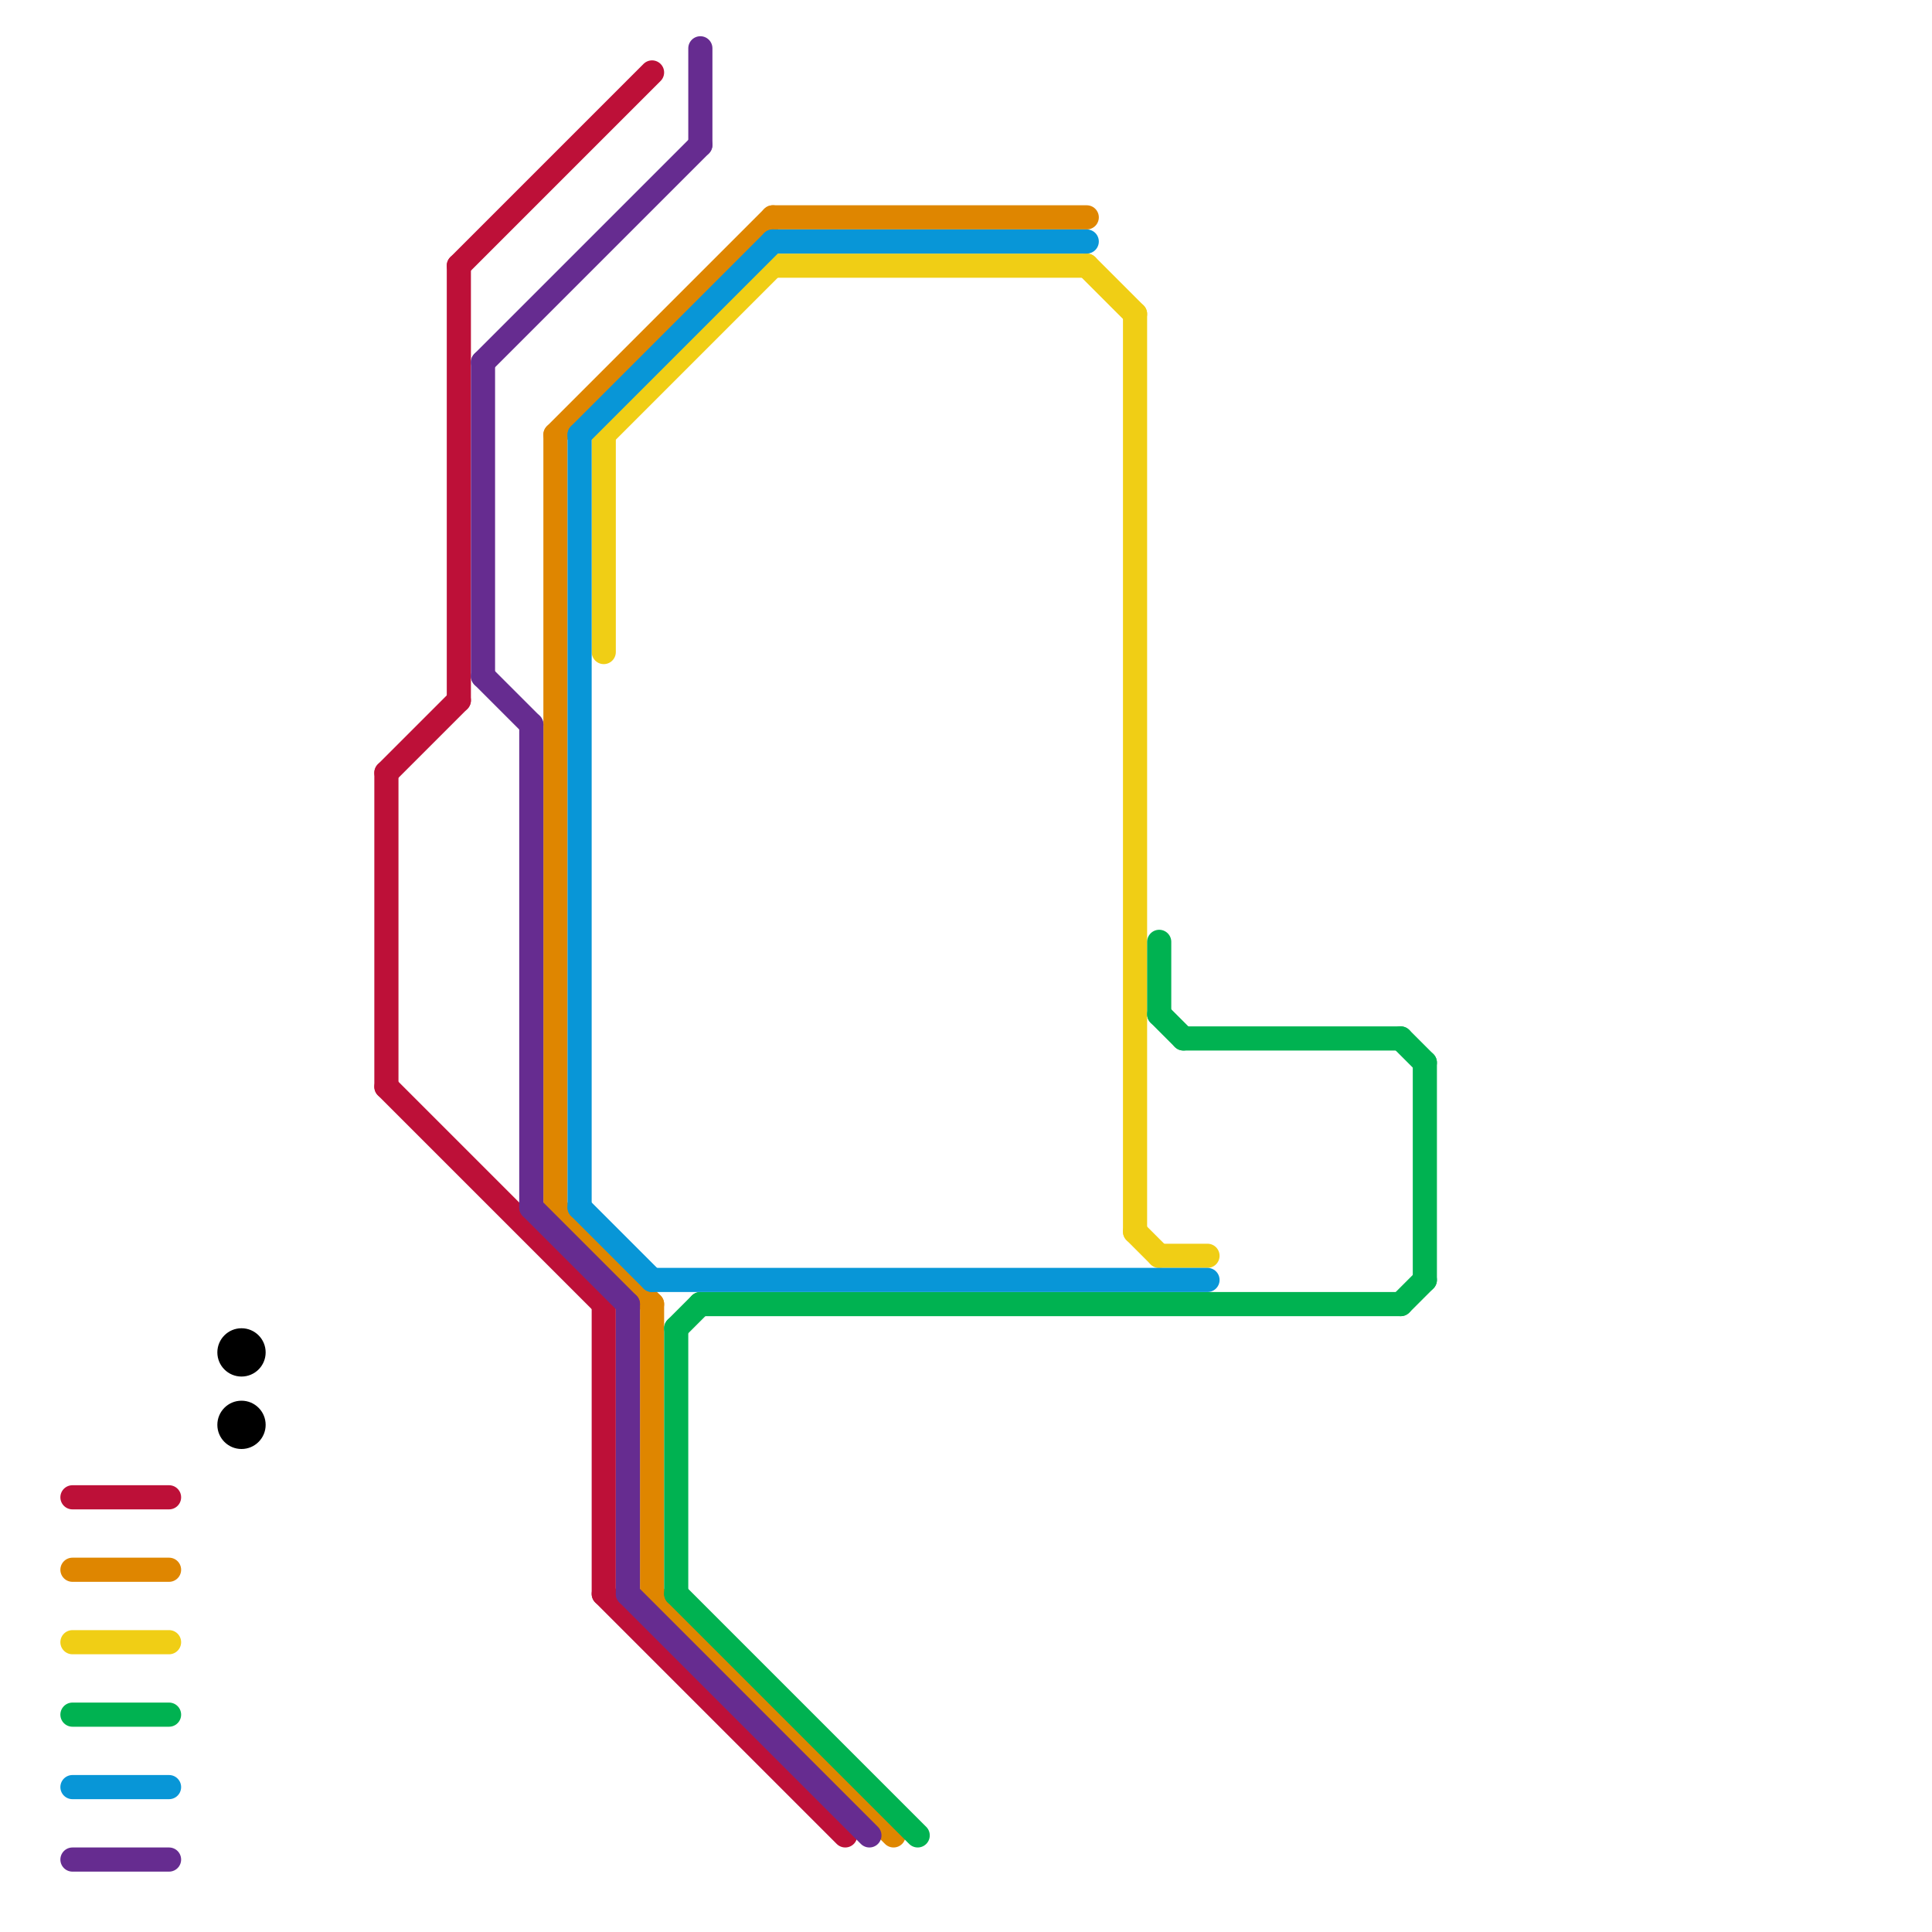 
<svg version="1.1" xmlns="http://www.w3.org/2000/svg" viewBox="0 0 80 80">
<style>text { font: 1px Helvetica; font-weight: 600; white-space: pre; dominant-baseline: central; } line { stroke-width: 1; fill: none; stroke-linecap: round; stroke-linejoin: round; } .c0 { stroke: #bd1038 } .c1 { stroke: #df8600 } .c2 { stroke: #f0ce15 } .c3 { stroke: #00b251 } .c4 { stroke: #0896d7 } .c5 { stroke: #662c90 } .c6 { stroke: #000000 } .w1 { stroke-width: 1; }</style><defs><g id="cmd-bd1038"><circle r="0.5" fill="#bd1038"/><circle r="0.25" fill="#fff"/></g><g id="cmd-df8600"><circle r="0.5" fill="#df8600"/><circle r="0.25" fill="#fff"/></g><g id="cmd-f0ce15"><circle r="0.5" fill="#f0ce15"/><circle r="0.25" fill="#fff"/></g><g id="cmd-00b251"><circle r="0.5" fill="#00b251"/><circle r="0.25" fill="#fff"/></g><g id="cmd-0896d7"><circle r="0.5" fill="#0896d7"/><circle r="0.25" fill="#fff"/></g><g id="cmd-662c90"><circle r="0.5" fill="#662c90"/><circle r="0.25" fill="#fff"/></g><g id="cmd-000000"><circle r="0.5" fill="#000000"/><circle r="0.25" fill="#fff"/></g></defs><line class="c0 " x1="19" y1="11" x2="19" y2="29"/><line class="c0 " x1="3" y1="62" x2="7" y2="62"/><line class="c0 " x1="16" y1="32" x2="19" y2="29"/><line class="c0 " x1="19" y1="11" x2="27" y2="3"/><line class="c0 " x1="16" y1="32" x2="16" y2="45"/><line class="c0 " x1="25" y1="66" x2="35" y2="76"/><line class="c0 " x1="16" y1="45" x2="25" y2="54"/><line class="c0 " x1="25" y1="54" x2="25" y2="66"/><line class="c1 " x1="3" y1="65" x2="7" y2="65"/><line class="c1 " x1="32" y1="9" x2="45" y2="9"/><line class="c1 " x1="23" y1="18" x2="23" y2="50"/><line class="c1 " x1="23" y1="50" x2="27" y2="54"/><line class="c1 " x1="27" y1="66" x2="37" y2="76"/><line class="c1 " x1="27" y1="54" x2="27" y2="66"/><line class="c1 " x1="23" y1="18" x2="32" y2="9"/><line class="c2 " x1="32" y1="11" x2="45" y2="11"/><line class="c2 " x1="48" y1="52" x2="50" y2="52"/><line class="c2 " x1="47" y1="51" x2="48" y2="52"/><line class="c2 " x1="25" y1="18" x2="25" y2="27"/><line class="c2 " x1="45" y1="11" x2="47" y2="13"/><line class="c2 " x1="47" y1="13" x2="47" y2="51"/><line class="c2 " x1="25" y1="18" x2="32" y2="11"/><line class="c2 " x1="3" y1="68" x2="7" y2="68"/><line class="c3 " x1="28" y1="66" x2="38" y2="76"/><line class="c3 " x1="29" y1="54" x2="58" y2="54"/><line class="c3 " x1="49" y1="43" x2="58" y2="43"/><line class="c3 " x1="58" y1="54" x2="59" y2="53"/><line class="c3 " x1="28" y1="55" x2="29" y2="54"/><line class="c3 " x1="58" y1="43" x2="59" y2="44"/><line class="c3 " x1="28" y1="55" x2="28" y2="66"/><line class="c3 " x1="48" y1="39" x2="48" y2="42"/><line class="c3 " x1="3" y1="71" x2="7" y2="71"/><line class="c3 " x1="59" y1="44" x2="59" y2="53"/><line class="c3 " x1="48" y1="42" x2="49" y2="43"/><line class="c4 " x1="24" y1="50" x2="27" y2="53"/><line class="c4 " x1="27" y1="53" x2="50" y2="53"/><line class="c4 " x1="24" y1="18" x2="32" y2="10"/><line class="c4 " x1="3" y1="74" x2="7" y2="74"/><line class="c4 " x1="32" y1="10" x2="45" y2="10"/><line class="c4 " x1="24" y1="18" x2="24" y2="50"/><line class="c5 " x1="22" y1="30" x2="22" y2="50"/><line class="c5 " x1="29" y1="2" x2="29" y2="6"/><line class="c5 " x1="20" y1="15" x2="29" y2="6"/><line class="c5 " x1="26" y1="66" x2="36" y2="76"/><line class="c5 " x1="3" y1="77" x2="7" y2="77"/><line class="c5 " x1="20" y1="15" x2="20" y2="28"/><line class="c5 " x1="26" y1="54" x2="26" y2="66"/><line class="c5 " x1="22" y1="50" x2="26" y2="54"/><line class="c5 " x1="20" y1="28" x2="22" y2="30"/><circle cx="10" cy="56" r="1" fill="#000000" /><circle cx="10" cy="59" r="1" fill="#000000" />
</svg>
